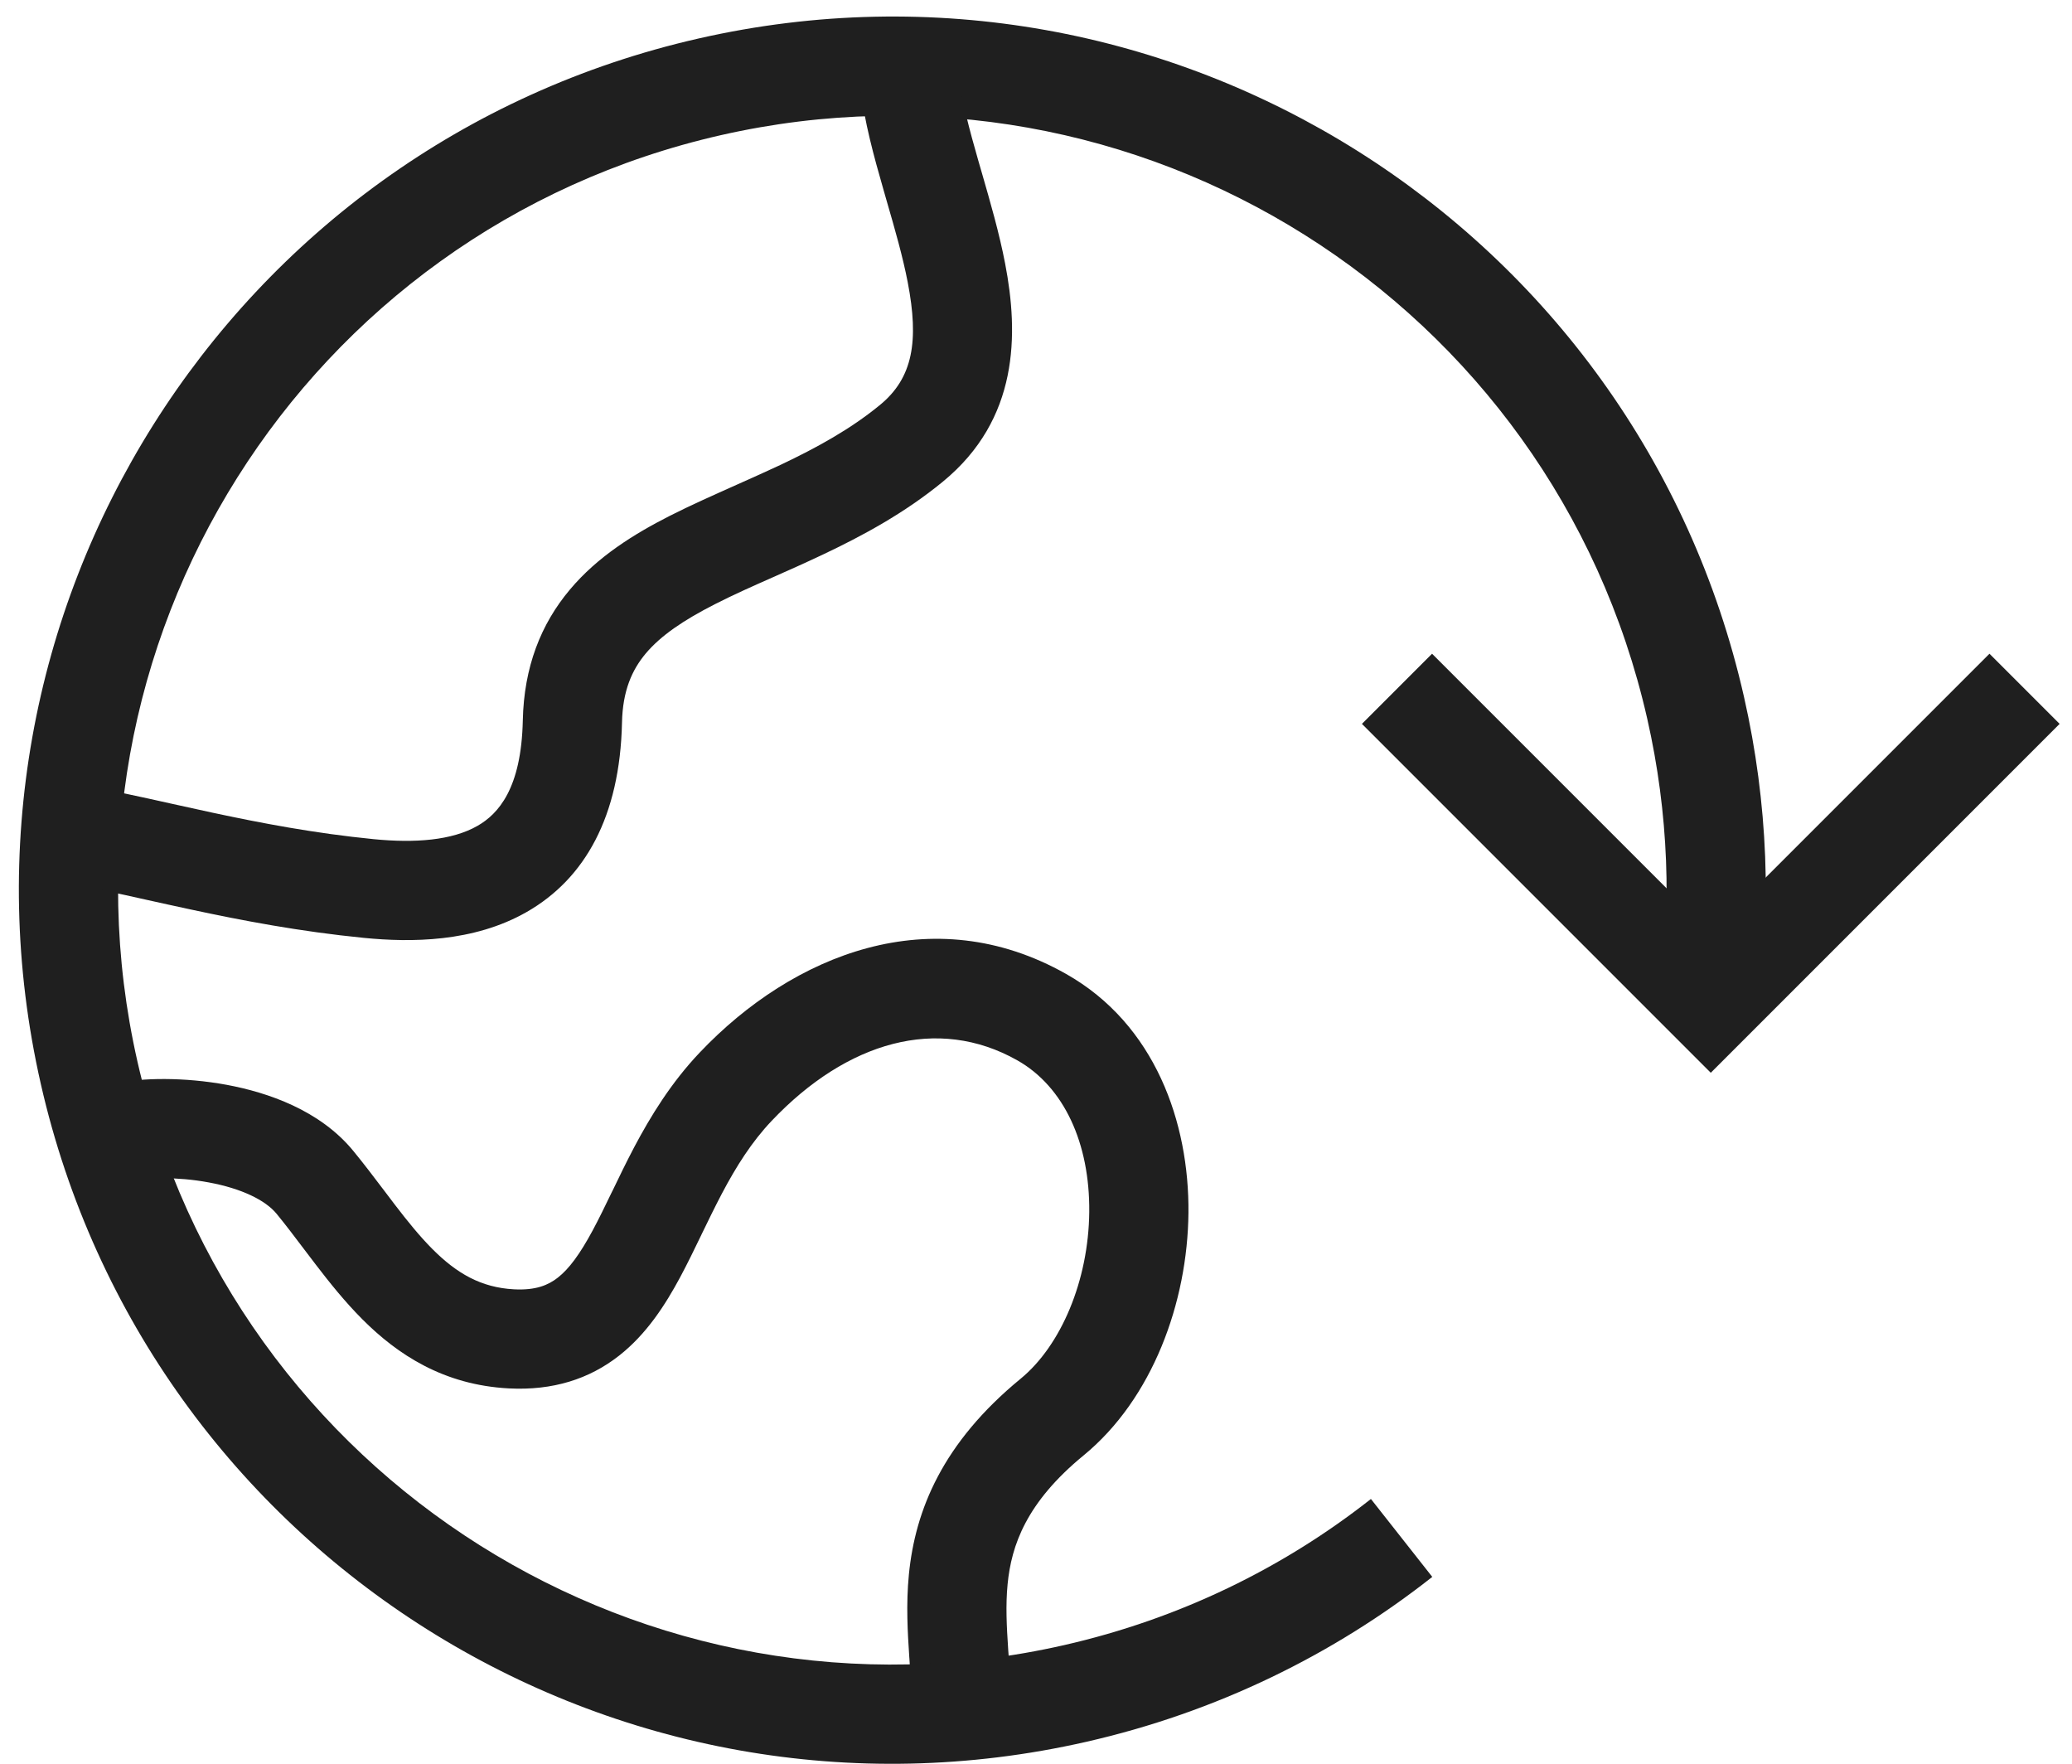 <svg xmlns="http://www.w3.org/2000/svg" fill="none" viewBox="0 0 47 40" height="40" width="47">
<g id="Group 991">
<path fill="#1F1F1F" d="M15.872 23.871C17.99 21.64 21.146 20.373 24.182 22.088C26.204 23.23 26.977 25.463 26.958 27.505C26.939 29.539 26.141 31.727 24.579 33.008C23.278 34.076 22.942 35.049 22.856 35.926C22.809 36.406 22.834 36.884 22.87 37.42C22.873 37.456 22.875 37.493 22.878 37.53C22.91 38.008 22.949 38.572 22.896 39.111L20.657 38.89C20.691 38.545 20.665 38.156 20.628 37.61L20.625 37.571C20.59 37.039 20.549 36.392 20.617 35.705C20.761 34.249 21.378 32.724 23.152 31.268C24.067 30.517 24.693 29.041 24.708 27.484C24.722 25.934 24.139 24.648 23.075 24.047C21.271 23.028 19.213 23.619 17.504 25.42C17.052 25.896 16.7 26.454 16.376 27.068C16.215 27.374 16.066 27.682 15.911 28.001L15.908 28.008C15.756 28.323 15.596 28.654 15.427 28.969C15.095 29.586 14.67 30.256 14.037 30.75C13.364 31.276 12.539 31.54 11.542 31.488C10.07 31.411 9.023 30.727 8.216 29.917C7.823 29.523 7.478 29.091 7.168 28.687C7.069 28.558 6.976 28.435 6.885 28.315C6.677 28.04 6.484 27.784 6.275 27.529C6.022 27.22 5.481 26.954 4.732 26.816C4.001 26.68 3.336 26.715 3.086 26.772L2.587 24.578C3.204 24.437 4.188 24.427 5.142 24.603C6.078 24.777 7.258 25.18 8.014 26.102C8.253 26.393 8.49 26.706 8.709 26.995C8.793 27.107 8.875 27.215 8.954 27.318C9.25 27.705 9.524 28.042 9.809 28.328C10.36 28.88 10.911 29.201 11.66 29.241C12.155 29.267 12.437 29.145 12.652 28.977C12.908 28.777 13.154 28.444 13.445 27.903C13.587 27.639 13.726 27.352 13.882 27.029L13.893 27.008C14.042 26.698 14.206 26.359 14.386 26.017C14.757 25.317 15.22 24.558 15.872 23.871Z" clip-rule="evenodd" fill-rule="evenodd" id="Ellipse 79 (Stroke)"></path>
<path fill="#1F1F1F" d="M37.364 16.296C35.214 6.839 25.805 0.916 16.349 3.066C6.892 5.216 0.969 14.624 3.119 24.081C5.269 33.537 14.677 39.461 24.134 37.311C26.762 36.713 29.114 35.557 31.097 33.996L32.489 35.763C30.25 37.527 27.593 38.832 24.633 39.505C13.964 41.93 3.35 35.248 0.925 24.58C-1.5 13.912 5.182 3.297 15.85 0.872C26.518 -1.553 37.133 5.129 39.558 15.797C40.11 18.225 40.19 20.653 39.858 22.983L37.63 22.665C37.924 20.603 37.854 18.452 37.364 16.296Z" clip-rule="evenodd" fill-rule="evenodd" id="Ellipse 80 (Stroke)"></path>
<path fill="#1F1F1F" d="M20.035 4.284C19.825 3.555 19.604 2.752 19.516 1.979L21.752 1.725C21.815 2.287 21.984 2.921 22.197 3.663C22.223 3.752 22.249 3.843 22.276 3.935C22.461 4.576 22.667 5.285 22.8 5.979C23.108 7.576 23.113 9.508 21.387 10.924C20.514 11.641 19.559 12.154 18.668 12.576C18.248 12.775 17.877 12.939 17.527 13.094C17.071 13.296 16.652 13.481 16.216 13.703C15.499 14.068 14.989 14.416 14.649 14.819C14.337 15.191 14.124 15.663 14.109 16.389C14.063 18.514 13.269 19.928 11.948 20.683C10.737 21.376 9.307 21.374 8.26 21.271C6.799 21.127 5.48 20.874 4.343 20.63C3.982 20.553 3.646 20.478 3.333 20.409C2.634 20.253 2.047 20.122 1.529 20.04L1.881 17.818C2.471 17.911 3.166 18.066 3.903 18.23C4.202 18.296 4.507 18.364 4.815 18.43C5.916 18.666 7.141 18.9 8.48 19.032C9.413 19.123 10.25 19.062 10.831 18.73C11.303 18.46 11.826 17.884 11.859 16.341C11.885 15.125 12.27 14.153 12.927 13.372C13.556 12.622 14.386 12.109 15.197 11.697C15.652 11.466 16.195 11.224 16.719 10.99C17.066 10.835 17.405 10.684 17.705 10.543C18.53 10.152 19.295 9.731 19.96 9.185C20.711 8.569 20.847 7.735 20.591 6.405C20.478 5.819 20.305 5.218 20.116 4.567C20.089 4.474 20.062 4.38 20.035 4.284Z" clip-rule="evenodd" fill-rule="evenodd" id="Vector 31 (Stroke)"></path>
<path fill="#1F1F1F" d="M38.806 21.148L32.484 14.826L30.893 16.417L38.806 24.33L46.719 16.417L45.128 14.826L38.806 21.148Z" clip-rule="evenodd" fill-rule="evenodd" id="Vector 32 (Stroke)"></path>
</g>
</svg>
